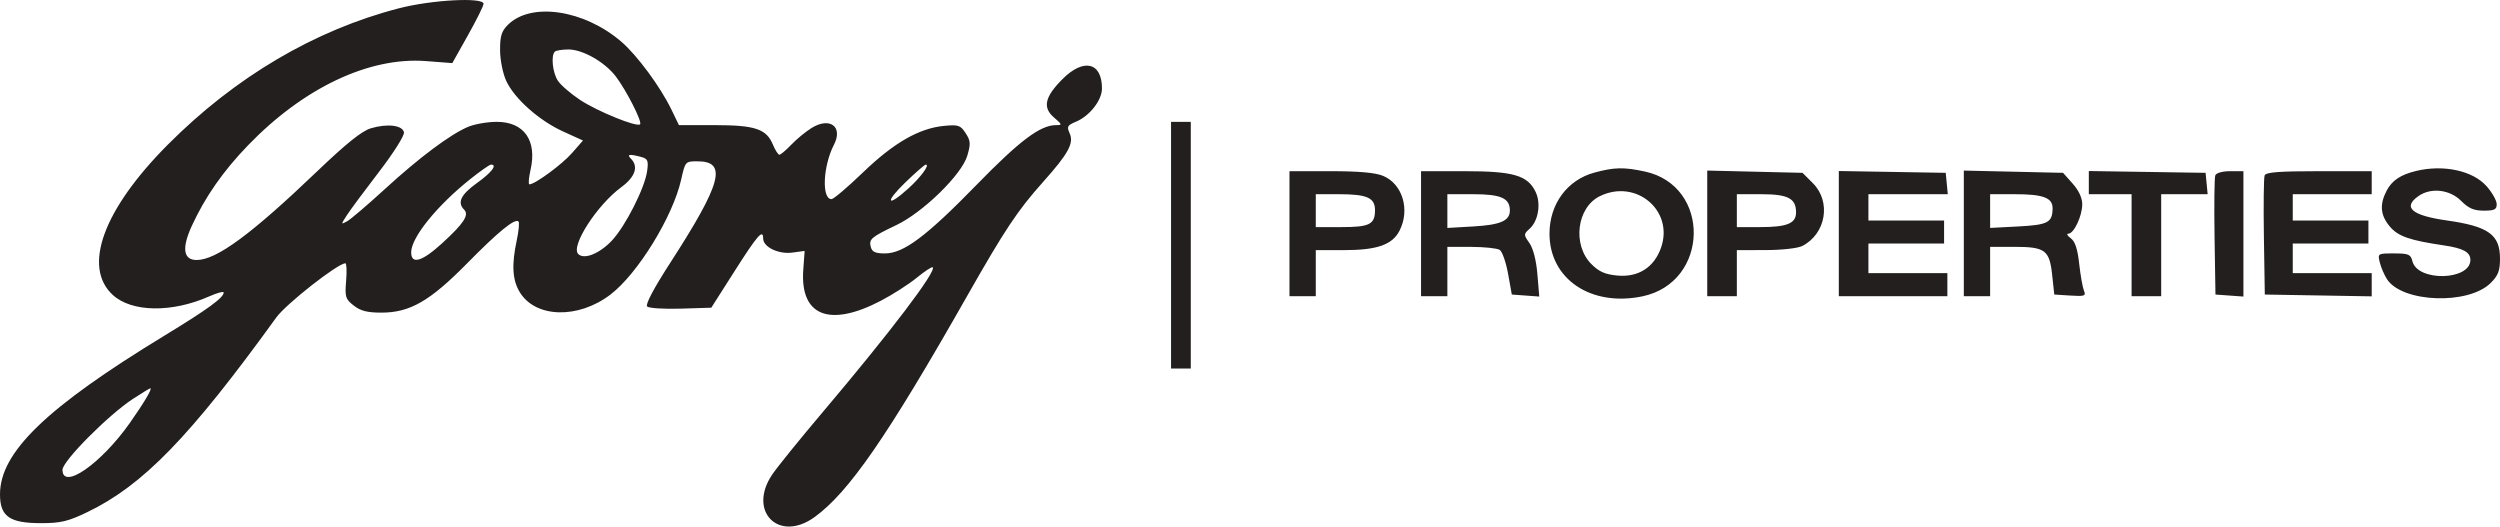 <svg xmlns="http://www.w3.org/2000/svg" version="1.1" viewBox="20 319.96 760 160.07"><path d="M 141.296 322.477 C 115.663 329.103, 91.494 343.362, 71 363.951 C 51.386 383.656, 45.004 401.117, 54.301 409.637 C 60.042 414.898, 72.240 415.084, 83.550 410.081 C 85.997 408.998, 88 408.459, 88 408.882 C 88 410.451, 83.152 413.981, 70 421.986 C 34.078 443.853, 20 457.440, 20 470.243 C 20 476.952, 22.904 479, 32.413 479 C 38.459 479, 40.628 478.486, 46.528 475.654 C 63.416 467.548, 77.740 452.795, 104 416.463 C 106.981 412.339, 122.714 400, 124.991 400 C 125.362 400, 125.465 402.403, 125.222 405.340 C 124.816 410.226, 125.012 410.865, 127.524 412.840 C 129.604 414.476, 131.644 415, 135.939 415 C 144.611 415, 150.705 411.497, 162 400.020 C 171.519 390.348, 176.569 386.236, 177.629 387.296 C 177.940 387.607, 177.701 390.165, 177.098 392.980 C 175.486 400.496, 175.755 405.085, 178.026 408.810 C 182.806 416.651, 195.777 416.984, 205.565 409.518 C 213.867 403.186, 224.556 385.809, 227.076 374.550 C 228.311 369.034, 228.341 369, 232.037 369 C 241.188 369, 239.406 375.642, 223.763 399.842 C 218.738 407.614, 216.135 412.535, 216.732 413.132 C 217.253 413.653, 221.854 413.949, 226.957 413.790 L 236.236 413.500 243.368 402.300 C 250.329 391.368, 252 389.466, 252 392.477 C 252 395.048, 256.667 397.308, 260.826 396.750 L 264.610 396.243 264.196 401.961 C 263.183 415.977, 272.100 419.563, 287.719 411.422 C 291.344 409.532, 296.291 406.364, 298.710 404.381 C 301.130 402.398, 303.308 400.975, 303.550 401.217 C 304.746 402.413, 290.643 420.977, 270.043 445.324 C 263.144 453.477, 256.262 461.982, 254.750 464.224 C 247.195 475.424, 256.762 485.026, 267.631 477.153 C 278.050 469.605, 289.713 452.706, 313.979 410 C 325.498 389.727, 329.347 383.945, 337.095 375.275 C 344.816 366.635, 346.537 363.474, 345.162 360.456 C 344.253 358.461, 344.483 358.042, 347.085 356.965 C 351.233 355.247, 355 350.436, 355 346.858 C 355 338.896, 349.442 337.558, 343.025 343.975 C 337.610 349.390, 336.882 352.641, 340.404 355.671 C 342.927 357.841, 342.968 358, 341.016 358 C 336.251 358, 330.013 362.683, 317 376.033 C 301.596 391.835, 294.702 397, 289.016 397 C 286.098 397, 285.116 396.551, 284.720 395.037 C 284.099 392.664, 284.809 392.056, 292.500 388.383 C 300.653 384.488, 312.382 373.015, 314.058 367.295 C 315.129 363.638, 315.062 362.744, 313.545 360.428 C 311.965 358.017, 311.343 357.809, 306.975 358.228 C 299.388 358.957, 291.678 363.387, 282.347 372.378 C 277.711 376.845, 273.406 380.500, 272.781 380.500 C 269.731 380.500, 270.182 370.416, 273.522 363.958 C 276.353 358.483, 272.282 355.424, 266.735 358.858 C 264.956 359.959, 262.178 362.241, 260.563 363.930 C 258.948 365.618, 257.315 367, 256.934 367 C 256.554 367, 255.675 365.629, 254.980 363.953 C 252.991 359.150, 249.566 358, 237.249 358 L 226.399 358 224.099 353.250 C 220.741 346.314, 213.642 336.706, 208.839 332.594 C 197.492 322.881, 181.396 320.513, 174.385 327.524 C 172.464 329.445, 172.004 330.940, 172.022 335.205 C 172.034 338.161, 172.851 342.266, 173.871 344.500 C 176.337 349.899, 183.872 356.611, 191.201 359.938 L 197.226 362.673 193.863 366.512 C 190.834 369.970, 182.622 376, 180.943 376 C 180.577 376, 180.728 374.031, 181.279 371.625 C 183.325 362.682, 179.337 357, 171.013 357 C 168.221 357, 164.319 357.675, 162.344 358.501 C 156.933 360.762, 147.535 367.784, 136.972 377.461 C 131.762 382.234, 126.617 386.624, 125.537 387.218 C 123.603 388.283, 123.601 388.257, 125.441 385.399 C 126.468 383.805, 130.867 377.867, 135.218 372.205 C 139.621 366.474, 142.986 361.153, 142.806 360.205 C 142.392 358.022, 137.762 357.455, 132.711 358.968 C 130.003 359.780, 125.256 363.586, 116.451 372.007 C 96.349 391.234, 85.799 399, 79.784 399 C 75.724 399, 75.204 395.418, 78.287 388.685 C 82.316 379.885, 87.827 371.977, 95.394 364.141 C 112.290 346.643, 132.221 337.209, 149.500 338.531 L 157.500 339.143 162.250 330.687 C 164.863 326.036, 167 321.729, 167 321.116 C 167 319.065, 151.277 319.898, 141.296 322.477 M 188.667 335.667 C 187.442 336.891, 187.981 342.042, 189.591 344.498 C 190.466 345.834, 193.503 348.459, 196.341 350.332 C 201.661 353.845, 213.629 358.704, 214.591 357.742 C 215.302 357.032, 210.417 347.419, 207.202 343.200 C 203.868 338.826, 197.162 335, 192.829 335 C 190.906 335, 189.033 335.300, 188.667 335.667 M 376 394.500 L 376 432 379 432 L 382 432 382 394.500 L 382 357 379 357 L 376 357 376 394.500 M 211.800 368.200 C 214.182 370.582, 213.112 373.745, 208.869 376.865 C 201.472 382.304, 193.415 394.815, 195.782 397.182 C 197.554 398.954, 202.210 397.106, 205.977 393.135 C 210.111 388.777, 216.047 377.069, 216.739 371.906 C 217.162 368.756, 216.921 368.211, 214.862 367.660 C 211.329 366.714, 210.466 366.866, 211.800 368.200 M 163 374.378 C 152.853 382.453, 145 392.164, 145 396.640 C 145 400.474, 148.278 399.513, 154.456 393.867 C 161.003 387.882, 162.693 385.293, 161.093 383.693 C 158.928 381.528, 160.088 379.125, 165 375.595 C 169.494 372.367, 171.293 369.999, 169.250 370.001 C 168.838 370.001, 166.025 371.971, 163 374.378 M 295.162 375.480 C 288.884 381.556, 289.636 383.130, 296.050 377.336 C 299.943 373.819, 302.753 370, 301.447 370 C 301.105 370, 298.276 372.466, 295.162 375.480 M 504.721 372.420 C 496.449 374.645, 491.044 381.988, 491.044 391 C 491.044 404.792, 503.664 413.301, 519.291 410.047 C 539.698 405.798, 540.253 376.437, 520.009 372.095 C 513.648 370.731, 510.775 370.792, 504.721 372.420 M 754.500 371.929 C 749.750 373.075, 747.137 374.834, 745.510 377.980 C 743.342 382.172, 743.640 385.419, 746.506 388.825 C 749.015 391.807, 752.516 393.026, 763 394.570 C 768.835 395.429, 771 396.622, 771 398.978 C 771 405.257, 754.952 405.641, 753.386 399.400 C 752.850 397.267, 752.227 397, 747.783 397 C 742.831 397, 742.790 397.027, 743.459 399.750 C 743.831 401.262, 744.815 403.550, 745.646 404.834 C 750.282 411.998, 770.432 412.722, 777.187 405.967 C 779.452 403.702, 780 402.262, 780 398.577 C 780 391.274, 776.511 388.774, 763.801 386.972 C 753.150 385.461, 750.304 383.002, 755.223 379.557 C 758.995 376.914, 764.705 377.551, 768.154 381 C 770.468 383.314, 772.051 384, 775.077 384 C 778.310 384, 779 383.654, 779 382.035 C 779 380.954, 777.633 378.513, 775.962 376.610 C 771.784 371.851, 762.875 369.908, 754.500 371.929 M 412 391 L 412 410 416 410 L 420 410 420 403 L 420 396 428.532 396 C 438.609 396, 443.227 394.396, 445.434 390.128 C 448.728 383.758, 446.391 375.897, 440.466 373.421 C 438.140 372.449, 433.101 372, 424.532 372 L 412 372 412 391 M 452 391 L 452 410 456 410 L 460 410 460 402.500 L 460 395 467.250 395.015 C 471.238 395.024, 475.131 395.430, 475.903 395.919 C 476.675 396.408, 477.820 399.663, 478.449 403.154 L 479.591 409.500 483.763 409.806 L 487.935 410.112 487.367 403.306 C 487.015 399.088, 486.096 395.496, 484.950 393.859 C 483.147 391.283, 483.149 391.175, 485.031 389.472 C 487.655 387.098, 488.510 381.843, 486.844 378.335 C 484.438 373.268, 480.125 372.003, 465.250 372.002 L 452 372 452 391 M 539 390.906 L 539 410 543.500 410 L 548 410 548 403 L 548 396 556.750 395.985 C 561.700 395.977, 566.544 395.434, 567.904 394.735 C 575.097 391.038, 576.749 381.289, 571.135 375.671 L 567.965 372.500 553.482 372.156 L 539 371.812 539 390.906 M 579 390.975 L 579 410 595.500 410 L 612 410 612 406.500 L 612 403 600 403 L 588 403 588 398.500 L 588 394 599.500 394 L 611 394 611 390.500 L 611 387 599.500 387 L 588 387 588 383 L 588 379 600.063 379 L 612.127 379 611.813 375.750 L 611.500 372.500 595.250 372.225 L 579 371.950 579 390.975 M 617 390.908 L 617 410 621 410 L 625 410 625 402.500 L 625 395 632.309 395 C 641.746 395, 643.046 395.965, 643.863 403.569 L 644.500 409.500 649.380 409.810 C 653.755 410.088, 654.183 409.933, 653.517 408.310 C 653.109 407.315, 652.459 403.630, 652.072 400.122 C 651.575 395.609, 650.821 393.342, 649.494 392.372 C 648.462 391.617, 648.142 391, 648.783 391 C 650.461 391, 653 385.619, 653 382.065 C 653 380.127, 651.947 377.852, 650.083 375.766 L 647.167 372.500 632.083 372.158 L 617 371.817 617 390.908 M 655 375.477 L 655 379 661.500 379 L 668 379 668 394.500 L 668 410 672.500 410 L 677 410 677 394.500 L 677 379 684.063 379 L 691.127 379 690.813 375.750 L 690.500 372.500 672.750 372.227 L 655 371.954 655 375.477 M 693.444 373.285 C 693.173 373.992, 693.074 382.429, 693.225 392.035 L 693.500 409.500 697.750 409.807 L 702 410.115 702 391.057 L 702 372 697.969 372 C 695.607 372, 693.733 372.532, 693.444 373.285 M 708.444 373.285 C 708.173 373.992, 708.074 382.429, 708.225 392.035 L 708.500 409.500 724.750 409.775 L 741 410.050 741 406.525 L 741 403 729 403 L 717 403 717 398.500 L 717 394 728.500 394 L 740 394 740 390.500 L 740 387 728.500 387 L 717 387 717 383 L 717 379 729 379 L 741 379 741 375.500 L 741 372 724.969 372 C 712.832 372, 708.817 372.312, 708.444 373.285 M 506.321 379.613 C 499.329 383.062, 497.942 394.404, 503.798 400.260 C 506.100 402.562, 507.961 403.383, 511.657 403.727 C 518.056 404.323, 522.869 401.247, 524.969 395.217 C 528.903 383.926, 517.286 374.206, 506.321 379.613 M 420 384 L 420 389 427.800 389 C 436.358 389, 438 388.168, 438 383.835 C 438 380.079, 435.561 379, 427.066 379 L 420 379 420 384 M 460 384.128 L 460 389.257 467.944 388.797 C 476.145 388.322, 479 387.070, 479 383.949 C 479 380.214, 476.284 379, 467.929 379 L 460 379 460 384.128 M 548 384 L 548 389 555.066 389 C 563.269 389, 566 387.885, 566 384.536 C 566 380.268, 563.579 379, 555.429 379 L 548 379 548 384 M 625 384.125 L 625 389.251 633.583 388.800 C 642.593 388.327, 643.955 387.605, 643.985 383.285 C 644.007 380.081, 641.127 379, 632.566 379 L 625 379 625 384.125 M 60.421 441.216 C 52.934 446.109, 39 460.135, 39 462.778 C 39 469.078, 50.688 460.963, 59.428 448.594 C 63.717 442.524, 66.398 438, 65.707 438 C 65.507 438, 63.128 439.447, 60.421 441.216" stroke="none" fill="#231f1f" fill-rule="evenodd"/></svg>